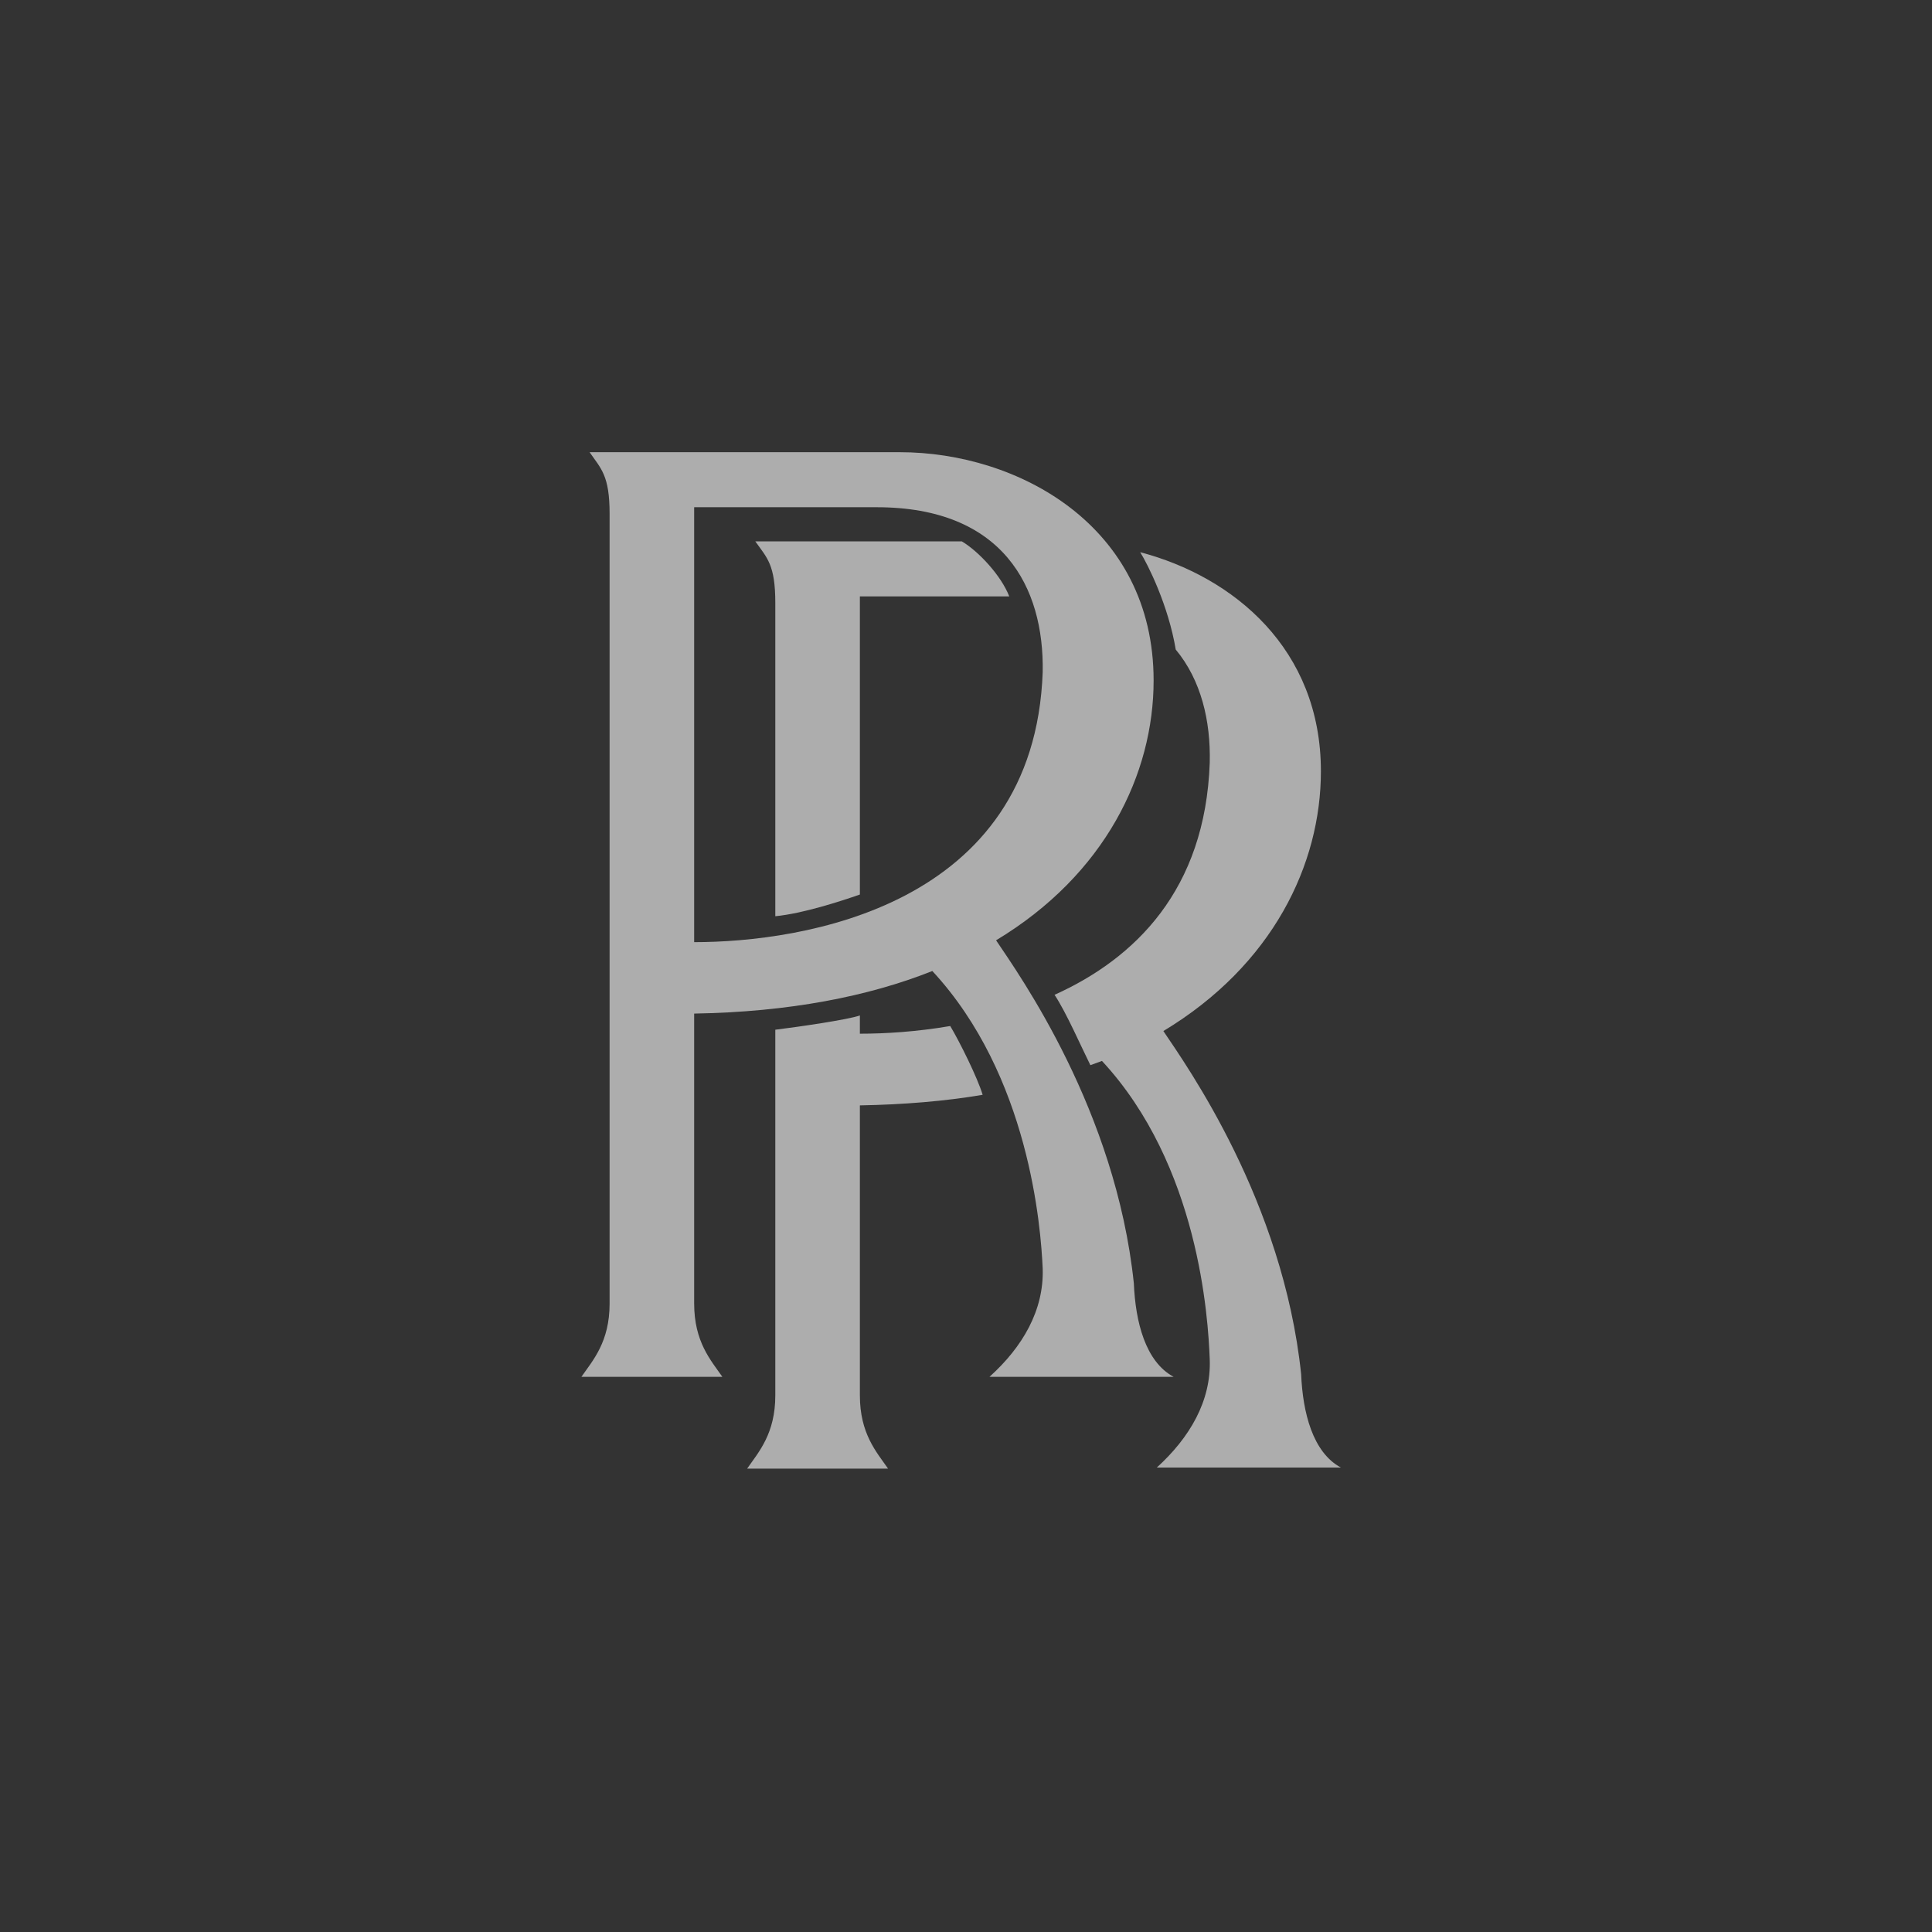 <?xml version="1.0" encoding="UTF-8"?> <svg xmlns="http://www.w3.org/2000/svg" width="100" height="100" viewBox="0 0 100 100" fill="none"><rect x="0" y="0" width="100" height="100" fill="#333333" stroke="none"/> <g opacity="0.6"> <path d="M51.216 71.264H60.747C59.288 70.484 58.77 68.416 58.688 66.43C57.748 57.461 52.77 50.478 51.557 48.67C57.216 45.261 59.711 40.044 59.711 35.224C59.711 27.199 52.675 23.406 46.58 23.406H30.517C31.116 24.269 31.553 24.611 31.553 26.597V67.471C31.553 69.457 30.694 70.401 30.094 71.264H37.389C36.789 70.401 35.93 69.457 35.93 67.471V52.463C40.852 52.381 44.957 51.573 48.257 50.259C53.275 55.667 53.875 63.514 53.97 65.664C54.038 67.813 52.934 69.717 51.216 71.264ZM35.93 48.766V26.254H45.38C51.911 26.254 54.052 30.39 53.97 34.785C53.534 46.945 41.507 48.766 35.93 48.766Z" fill="white"></path> <path d="M44.507 57.215C46.771 57.174 48.939 56.996 50.861 56.667C50.602 55.791 49.661 53.901 49.184 53.107C47.425 53.408 45.803 53.504 44.507 53.504V52.559C43.907 52.778 41.248 53.162 40.13 53.298V72.223C40.13 74.208 39.271 75.153 38.671 76.016H45.966C45.366 75.153 44.507 74.208 44.507 72.223V57.215Z" fill="white"></path> <path d="M52.239 30.869H44.507V46.301C43.525 46.644 41.548 47.287 40.13 47.424V31.211C40.13 29.226 39.707 28.883 39.094 28.021H49.784C50.657 28.541 51.816 29.787 52.239 30.869Z" fill="white"></path> <path d="M60.856 33.621C62.166 35.196 62.67 37.305 62.616 39.482C62.384 46.068 58.743 49.615 54.584 51.491C55.198 52.422 55.961 54.175 56.438 55.133C56.561 55.092 56.929 54.955 57.038 54.914C62.056 60.323 62.534 68.21 62.616 70.36C62.697 72.51 61.579 74.413 59.875 75.961H69.406C67.947 75.18 67.429 73.112 67.347 71.127C66.406 62.158 61.429 55.174 60.216 53.367C65.875 49.957 68.37 44.74 68.37 39.92C68.37 33.594 63.856 29.855 59.016 28.582C59.411 29.212 60.475 31.334 60.856 33.621Z" fill="white"></path> </g> </svg> 